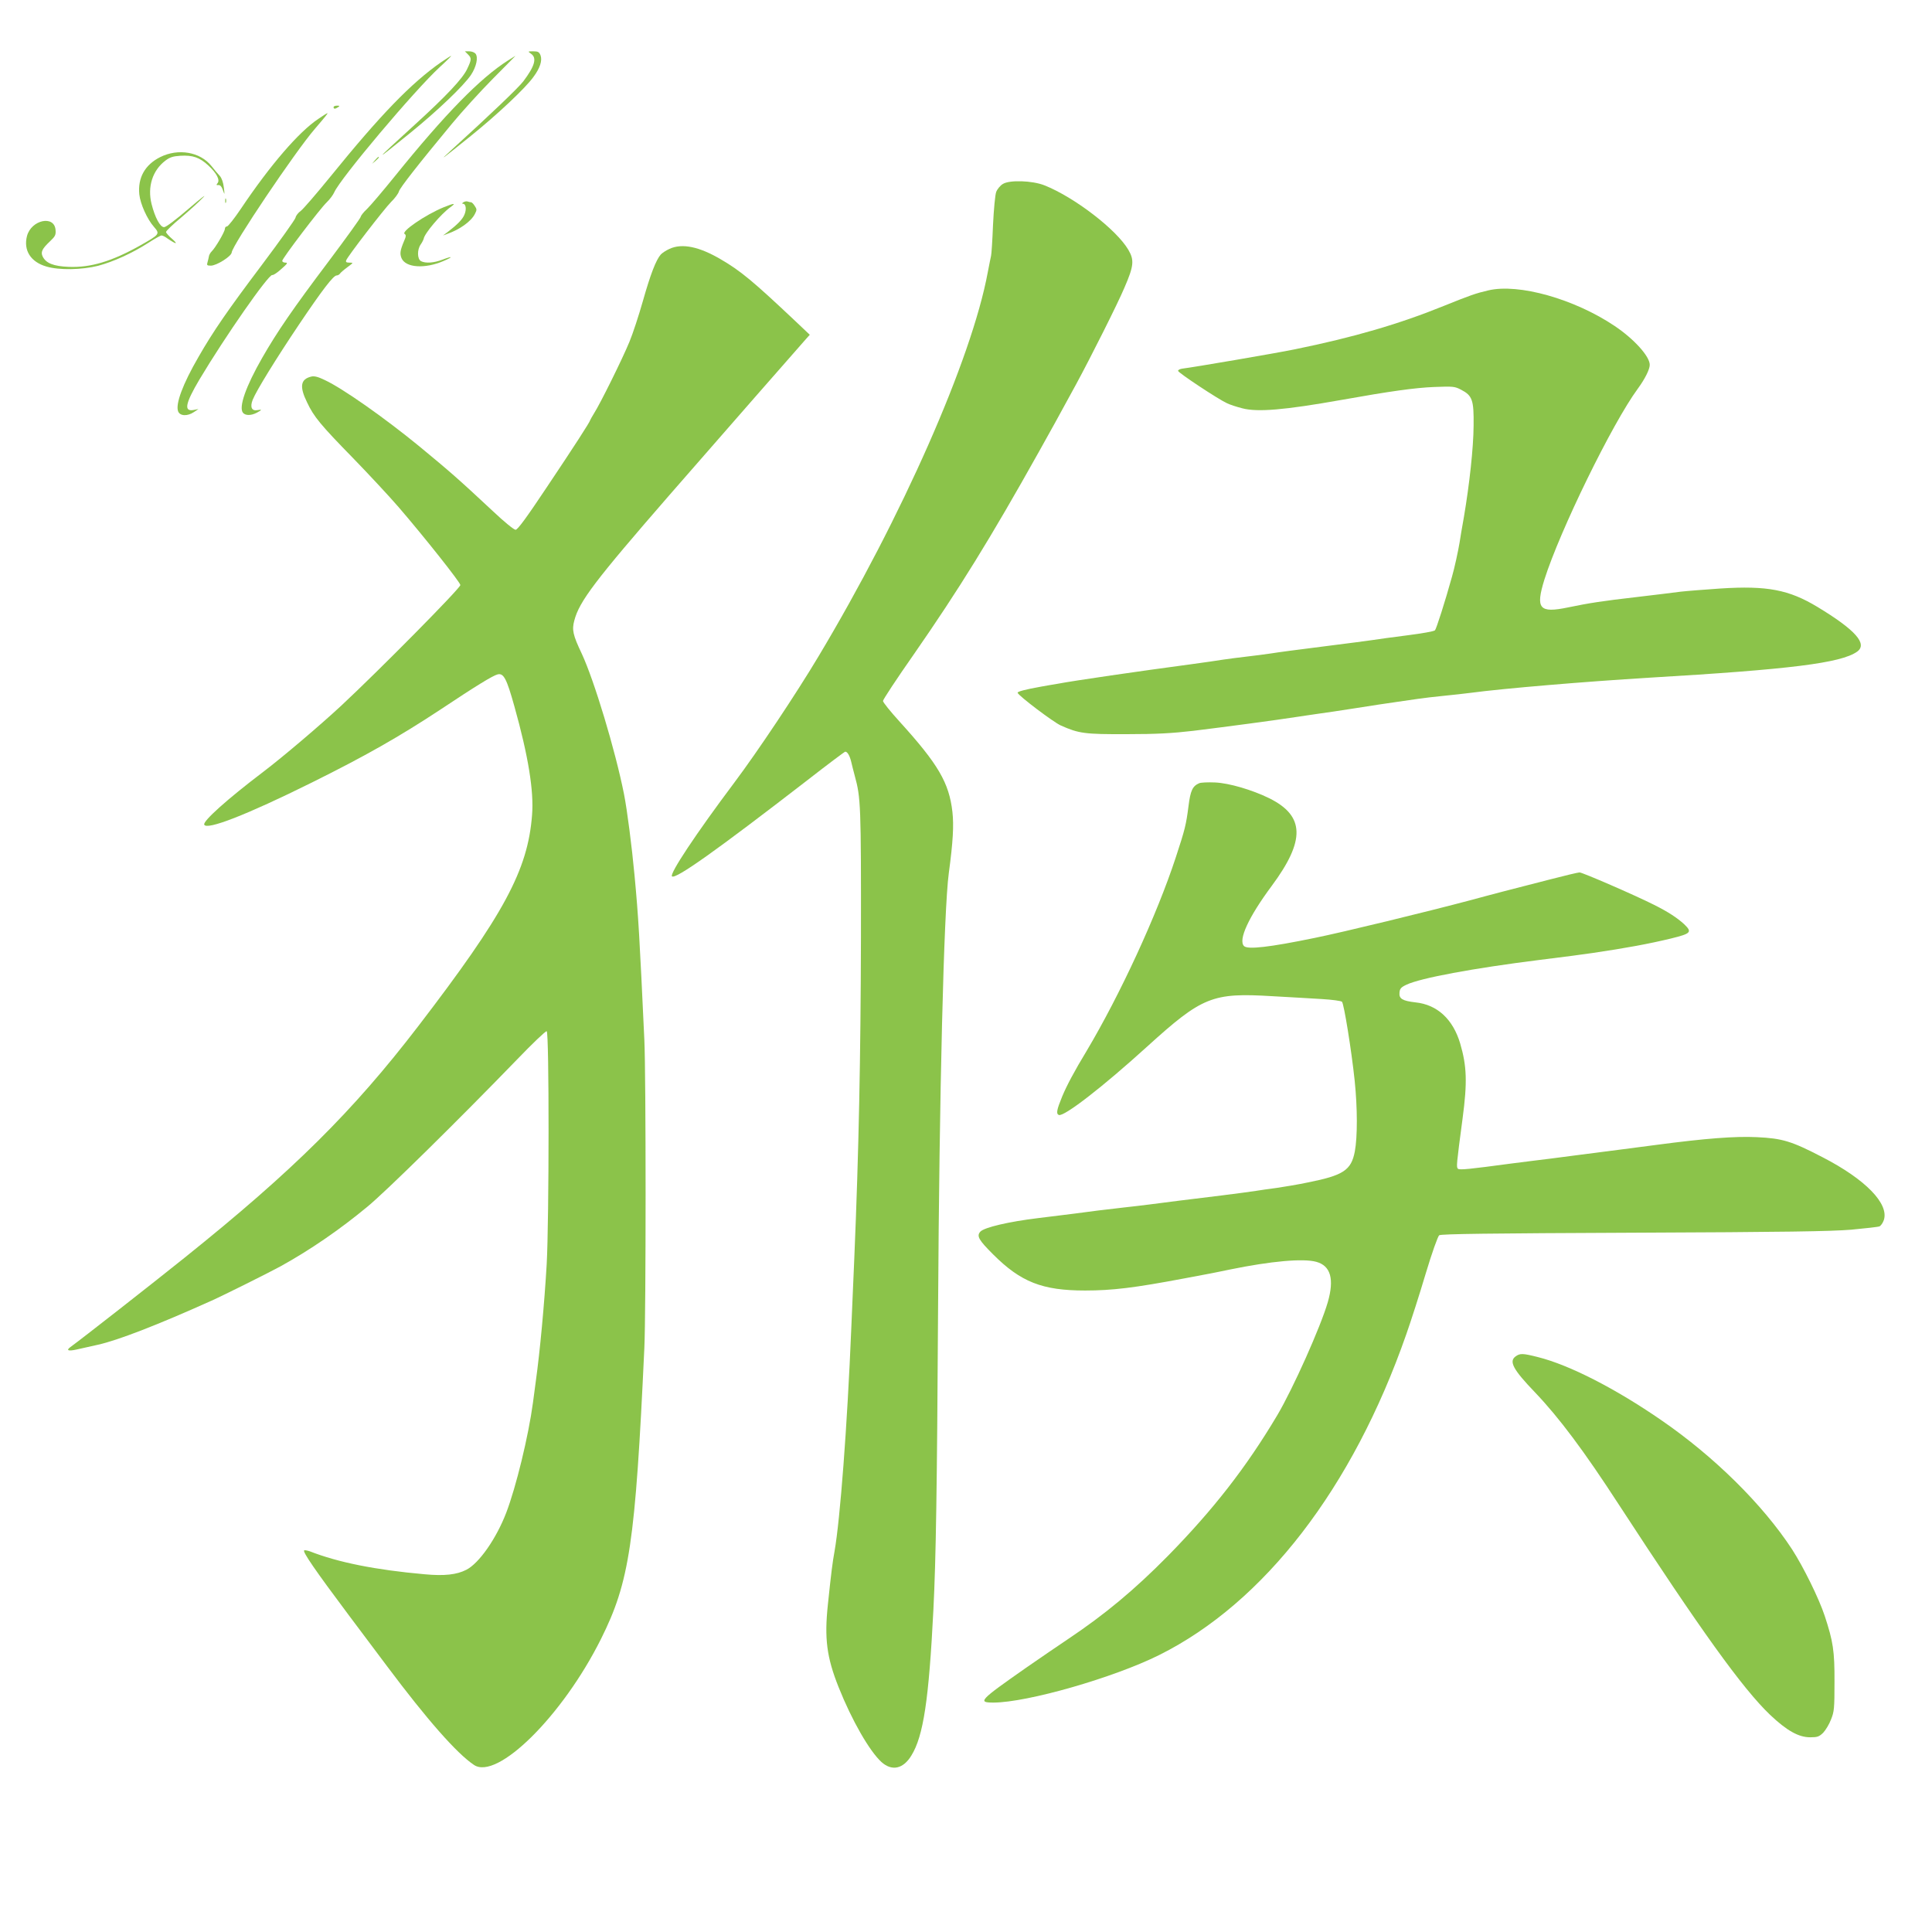 <?xml version="1.0" standalone="no"?>
<!DOCTYPE svg PUBLIC "-//W3C//DTD SVG 20010904//EN"
 "http://www.w3.org/TR/2001/REC-SVG-20010904/DTD/svg10.dtd">
<svg version="1.0" xmlns="http://www.w3.org/2000/svg"
 width="1280pt" height="1280pt" viewBox="0 0 1280 1280"
 preserveAspectRatio="xMidYMid meet">
<g transform="translate(0,1280) scale(0.1,-0.1)"
fill="#8bc34a" stroke="none">
<path d="M3100 12440 c25 -25 25 -34 -5 -97 -29 -63 -138 -179 -350 -372 -274
-250 -277 -254 -25 -50 183 149 350 309 400 382 36 54 50 118 30 142 -7 8 -25
15 -41 15 l-29 0 20 -20z"/>
<path d="M3518 12444 c41 -28 25 -82 -51 -183 -35 -45 -215 -217 -483 -461
-81 -74 -59 -57 136 100 176 142 361 316 414 390 44 59 60 109 47 144 -9 22
-17 26 -48 26 -37 0 -37 0 -15 -16z"/>
<path d="M2924 12389 c-201 -140 -405 -352 -735 -759 -92 -113 -180 -215 -196
-227 -17 -12 -33 -32 -35 -45 -3 -13 -103 -153 -223 -313 -226 -300 -322 -439
-420 -610 -105 -181 -153 -312 -135 -360 12 -32 62 -34 105 -5 l30 20 -31 -6
c-68 -13 -57 42 37 201 170 285 458 698 483 693 7 -2 34 16 60 40 40 35 45 42
27 42 -11 0 -21 5 -21 12 0 16 249 344 295 388 20 19 42 49 49 65 39 91 531
675 699 830 45 41 79 75 76 75 -3 0 -32 -19 -65 -41z"/>
<path d="M3365 12399 c-183 -116 -417 -355 -747 -764 -80 -99 -164 -198 -187
-220 -23 -21 -41 -45 -41 -51 0 -7 -96 -140 -213 -296 -236 -313 -341 -466
-440 -639 -109 -190 -157 -328 -127 -364 16 -19 53 -19 90 0 36 19 38 24 7 18
-39 -8 -52 19 -33 68 25 62 154 271 307 499 154 229 228 325 249 325 8 0 19 6
23 13 5 7 27 26 49 42 40 30 41 30 13 30 -20 0 -26 4 -21 16 10 27 249 337
297 386 26 25 49 57 52 70 7 24 127 178 351 448 66 80 188 214 271 298 83 83
150 152 150 152 -1 0 -23 -14 -50 -31z"/>
<path d="M2210 12090 c0 -13 11 -13 30 0 12 8 11 10 -7 10 -13 0 -23 -4 -23
-10z"/>
<path d="M2110 12013 c-130 -86 -320 -307 -514 -596 -43 -64 -85 -117 -92
-117 -8 0 -14 -7 -14 -16 0 -18 -62 -125 -88 -150 -9 -9 -17 -24 -18 -33 -1
-9 -6 -26 -9 -38 -6 -20 -4 -23 22 -23 38 0 136 62 138 87 3 47 420 667 550
818 72 84 89 105 84 105 -3 0 -29 -16 -59 -37z"/>
<path d="M1061 11759 c-101 -51 -149 -137 -138 -247 7 -64 52 -164 97 -215 41
-47 38 -50 -89 -122 -190 -107 -331 -149 -476 -143 -100 4 -150 24 -172 68
-15 30 -4 52 49 102 34 32 39 42 36 75 -8 99 -160 67 -189 -40 -25 -95 24
-173 129 -203 84 -25 235 -22 342 5 101 27 225 83 331 151 43 28 83 50 89 50
7 0 24 -8 38 -19 57 -39 76 -43 35 -6 -24 20 -43 42 -43 48 0 7 44 49 98 94
53 45 120 105 147 134 28 28 -14 -4 -93 -72 -86 -74 -152 -124 -165 -124 -26
0 -60 63 -83 154 -28 113 6 222 92 287 29 22 50 29 99 32 82 5 128 -11 186
-65 55 -51 78 -96 60 -117 -9 -11 -8 -14 6 -12 12 1 22 -11 30 -34 12 -34 12
-33 6 18 -4 34 -14 62 -27 77 -12 12 -36 41 -55 65 -75 94 -220 119 -340 59z"/>
<path d="M2484 11738 l-19 -23 23 19 c12 11 22 21 22 23 0 8 -8 2 -26 -19z"/>
<path d="M6644 11581 c-17 -10 -37 -34 -44 -53 -7 -18 -16 -116 -21 -218 -4
-102 -10 -194 -13 -205 -3 -11 -12 -60 -22 -110 -106 -573 -568 -1620 -1122
-2545 -147 -246 -401 -627 -557 -835 -253 -337 -430 -604 -413 -621 23 -22
298 174 892 633 136 106 252 193 256 193 14 0 29 -25 39 -65 5 -22 16 -65 24
-95 40 -145 42 -196 41 -1075 -2 -792 -14 -1406 -44 -2120 -6 -126 -14 -336
-20 -465 -27 -653 -74 -1268 -111 -1478 -13 -70 -22 -141 -44 -352 -24 -225
-8 -350 71 -548 88 -221 205 -424 284 -496 69 -62 144 -46 198 43 80 129 116
371 146 966 17 339 24 793 31 1995 8 1418 38 2640 71 2885 28 208 34 316 24
406 -22 193 -94 316 -349 597 -61 67 -111 129 -111 138 0 9 91 147 203 307
300 432 509 770 829 1342 85 151 124 223 248 450 97 179 276 535 320 640 62
143 66 182 25 251 -79 134 -358 348 -555 426 -80 32 -233 37 -276 9z"/>
<path d="M1492 11470 c0 -14 2 -19 5 -12 2 6 2 18 0 25 -3 6 -5 1 -5 -13z"/>
<path d="M3070 11460 c-9 -6 -10 -10 -3 -10 20 0 25 -37 10 -72 -13 -32 -47
-66 -112 -116 l-30 -22 27 10 c84 29 159 83 184 132 14 27 14 32 -1 54 -8 13
-19 24 -24 24 -5 0 -15 2 -23 5 -7 3 -20 0 -28 -5z"/>
<path d="M2940 11427 c-122 -50 -285 -162 -259 -177 10 -7 10 -16 -4 -47 -26
-62 -29 -83 -17 -113 27 -64 154 -73 279 -19 66 28 61 35 -7 9 -57 -22 -113
-26 -143 -10 -25 14 -26 76 -2 110 10 14 18 31 20 38 5 35 115 165 178 210 39
28 24 27 -45 -1z"/>
<path d="M4435 11151 c-22 -10 -48 -27 -57 -37 -32 -36 -69 -133 -118 -306
-27 -95 -67 -218 -90 -273 -46 -112 -193 -409 -234 -473 -14 -23 -26 -44 -26
-46 0 -9 -107 -175 -290 -448 -132 -198 -190 -277 -204 -278 -11 0 -76 53
-150 123 -228 213 -288 265 -488 430 -232 190 -508 384 -626 439 -45 22 -70
28 -90 23 -71 -17 -79 -66 -28 -170 45 -96 90 -150 305 -370 102 -105 238
-251 302 -325 173 -201 409 -499 409 -516 0 -21 -540 -567 -790 -800 -139
-129 -386 -339 -515 -437 -240 -182 -400 -326 -392 -350 13 -40 281 64 712
278 353 175 580 304 850 482 242 161 350 227 382 235 40 10 60 -29 111 -212
92 -328 130 -562 117 -720 -28 -365 -186 -658 -755 -1400 -433 -564 -827 -955
-1545 -1531 -218 -175 -683 -539 -759 -594 -30 -22 -13 -28 41 -16 26 6 91 20
143 32 133 30 392 130 750 291 85 38 385 188 460 229 197 109 393 244 575 395
124 102 601 572 993 977 100 104 187 187 194 185 17 -6 16 -1249 0 -1543 -15
-260 -45 -582 -72 -775 -5 -36 -13 -100 -19 -143 -30 -223 -112 -559 -177
-729 -66 -172 -180 -335 -264 -378 -64 -33 -146 -42 -276 -30 -327 29 -575 79
-761 152 -18 6 -35 9 -38 6 -10 -10 71 -129 295 -428 64 -85 179 -238 255
-340 262 -350 461 -577 575 -653 154 -104 587 325 841 833 190 380 228 635
288 1930 11 227 11 1812 0 2040 -32 688 -39 812 -65 1090 -18 193 -49 434 -70
540 -57 287 -197 752 -280 930 -58 122 -66 157 -49 219 33 127 138 265 631
832 337 386 871 997 903 1032 l26 29 -95 90 c-283 267 -363 333 -493 409 -144
85 -258 109 -342 70z"/>
<path d="M9860 10876 c-82 -19 -119 -32 -295 -103 -293 -119 -597 -208 -985
-287 -120 -25 -683 -121 -745 -128 -16 -2 -30 -8 -30 -15 0 -12 264 -187 325
-215 19 -9 64 -24 100 -33 101 -27 283 -11 655 55 325 58 490 81 615 86 127 5
138 4 180 -18 75 -39 85 -68 83 -238 -1 -147 -27 -385 -64 -604 -12 -67 -25
-143 -29 -171 -9 -55 -34 -170 -50 -225 -47 -169 -104 -347 -113 -356 -7 -7
-88 -21 -182 -33 -93 -12 -199 -26 -235 -32 -36 -5 -153 -21 -260 -34 -267
-34 -345 -44 -415 -55 -33 -5 -103 -14 -155 -20 -52 -6 -122 -15 -155 -20 -33
-6 -130 -19 -215 -31 -338 -45 -778 -109 -882 -129 -32 -5 -82 -14 -110 -19
-106 -19 -159 -33 -156 -41 7 -21 238 -195 285 -216 121 -54 159 -59 438 -58
200 0 301 6 440 22 236 29 542 70 685 92 36 6 97 14 135 20 39 5 153 22 255
38 102 16 223 35 270 41 47 7 112 16 145 21 33 5 110 14 170 20 61 6 142 15
180 20 217 29 754 74 1180 100 936 55 1271 97 1378 172 73 51 -9 144 -262 297
-189 114 -333 142 -643 122 -101 -7 -219 -16 -263 -21 -44 -6 -177 -22 -295
-36 -219 -25 -316 -40 -450 -68 -192 -40 -218 -10 -158 184 102 323 449 1034
619 1265 47 64 79 128 79 158 0 56 -104 171 -232 257 -266 179 -637 284 -838
236z"/>
<path d="M7945 7611 c-44 -19 -58 -48 -71 -153 -16 -124 -23 -152 -84 -338
-126 -384 -369 -910 -591 -1283 -83 -137 -132 -230 -162 -302 -36 -88 -41
-114 -22 -122 34 -13 290 185 585 453 366 332 432 358 829 334 113 -6 261 -15
329 -19 67 -4 127 -12 133 -18 13 -13 63 -322 84 -522 19 -184 19 -373 1 -470
-24 -124 -75 -158 -311 -205 -66 -14 -158 -29 -205 -36 -47 -6 -110 -15 -140
-20 -30 -5 -131 -18 -225 -30 -215 -26 -390 -48 -480 -60 -38 -5 -115 -14
-170 -20 -55 -6 -131 -15 -170 -20 -66 -9 -228 -30 -395 -50 -199 -24 -359
-62 -385 -90 -26 -29 -11 -55 84 -150 184 -184 326 -240 610 -240 181 0 327
18 656 80 83 16 161 30 175 33 14 3 72 14 128 26 273 56 487 75 573 51 95 -26
120 -114 76 -267 -47 -163 -231 -574 -334 -748 -207 -348 -425 -627 -726 -934
-222 -225 -417 -387 -662 -551 -60 -40 -184 -125 -275 -188 -313 -219 -325
-232 -217 -232 225 1 796 165 1097 315 696 347 1282 1107 1637 2125 30 85 88
265 128 400 42 140 81 249 90 256 12 9 342 13 1288 17 1010 4 1307 9 1442 20
94 9 178 18 187 22 9 4 22 22 29 42 35 108 -121 269 -406 416 -206 107 -266
125 -435 133 -144 7 -340 -8 -665 -51 -66 -9 -169 -22 -230 -30 -60 -8 -200
-26 -310 -40 -110 -15 -234 -30 -275 -35 -41 -5 -109 -14 -150 -19 -276 -37
-341 -44 -351 -34 -11 11 -10 24 31 333 32 240 28 347 -16 497 -48 161 -152
257 -296 272 -86 10 -110 24 -106 64 2 27 10 36 46 53 92 44 441 109 880 164
208 26 254 32 352 46 224 33 375 61 520 96 134 33 143 42 88 95 -47 43 -110
84 -203 130 -125 63 -471 213 -490 213 -10 0 -97 -21 -194 -46 -97 -25 -237
-61 -311 -80 -74 -20 -169 -44 -210 -56 -305 -81 -848 -213 -1040 -252 -301
-62 -444 -78 -468 -54 -40 40 30 192 183 398 224 302 220 464 -15 581 -114 56
-267 101 -360 105 -47 2 -94 0 -105 -5z"/>
<path d="M10042 3814 c-47 -33 -18 -87 128 -239 160 -168 324 -387 555 -743
542 -832 820 -1219 1002 -1393 111 -105 189 -149 266 -149 48 0 59 4 86 30 16
17 40 56 52 88 21 52 23 73 23 247 1 207 -9 270 -65 440 -38 115 -141 324
-216 440 -194 297 -517 616 -868 857 -303 209 -608 365 -816 417 -99 25 -118
26 -147 5z"/>
</g>
</svg>
